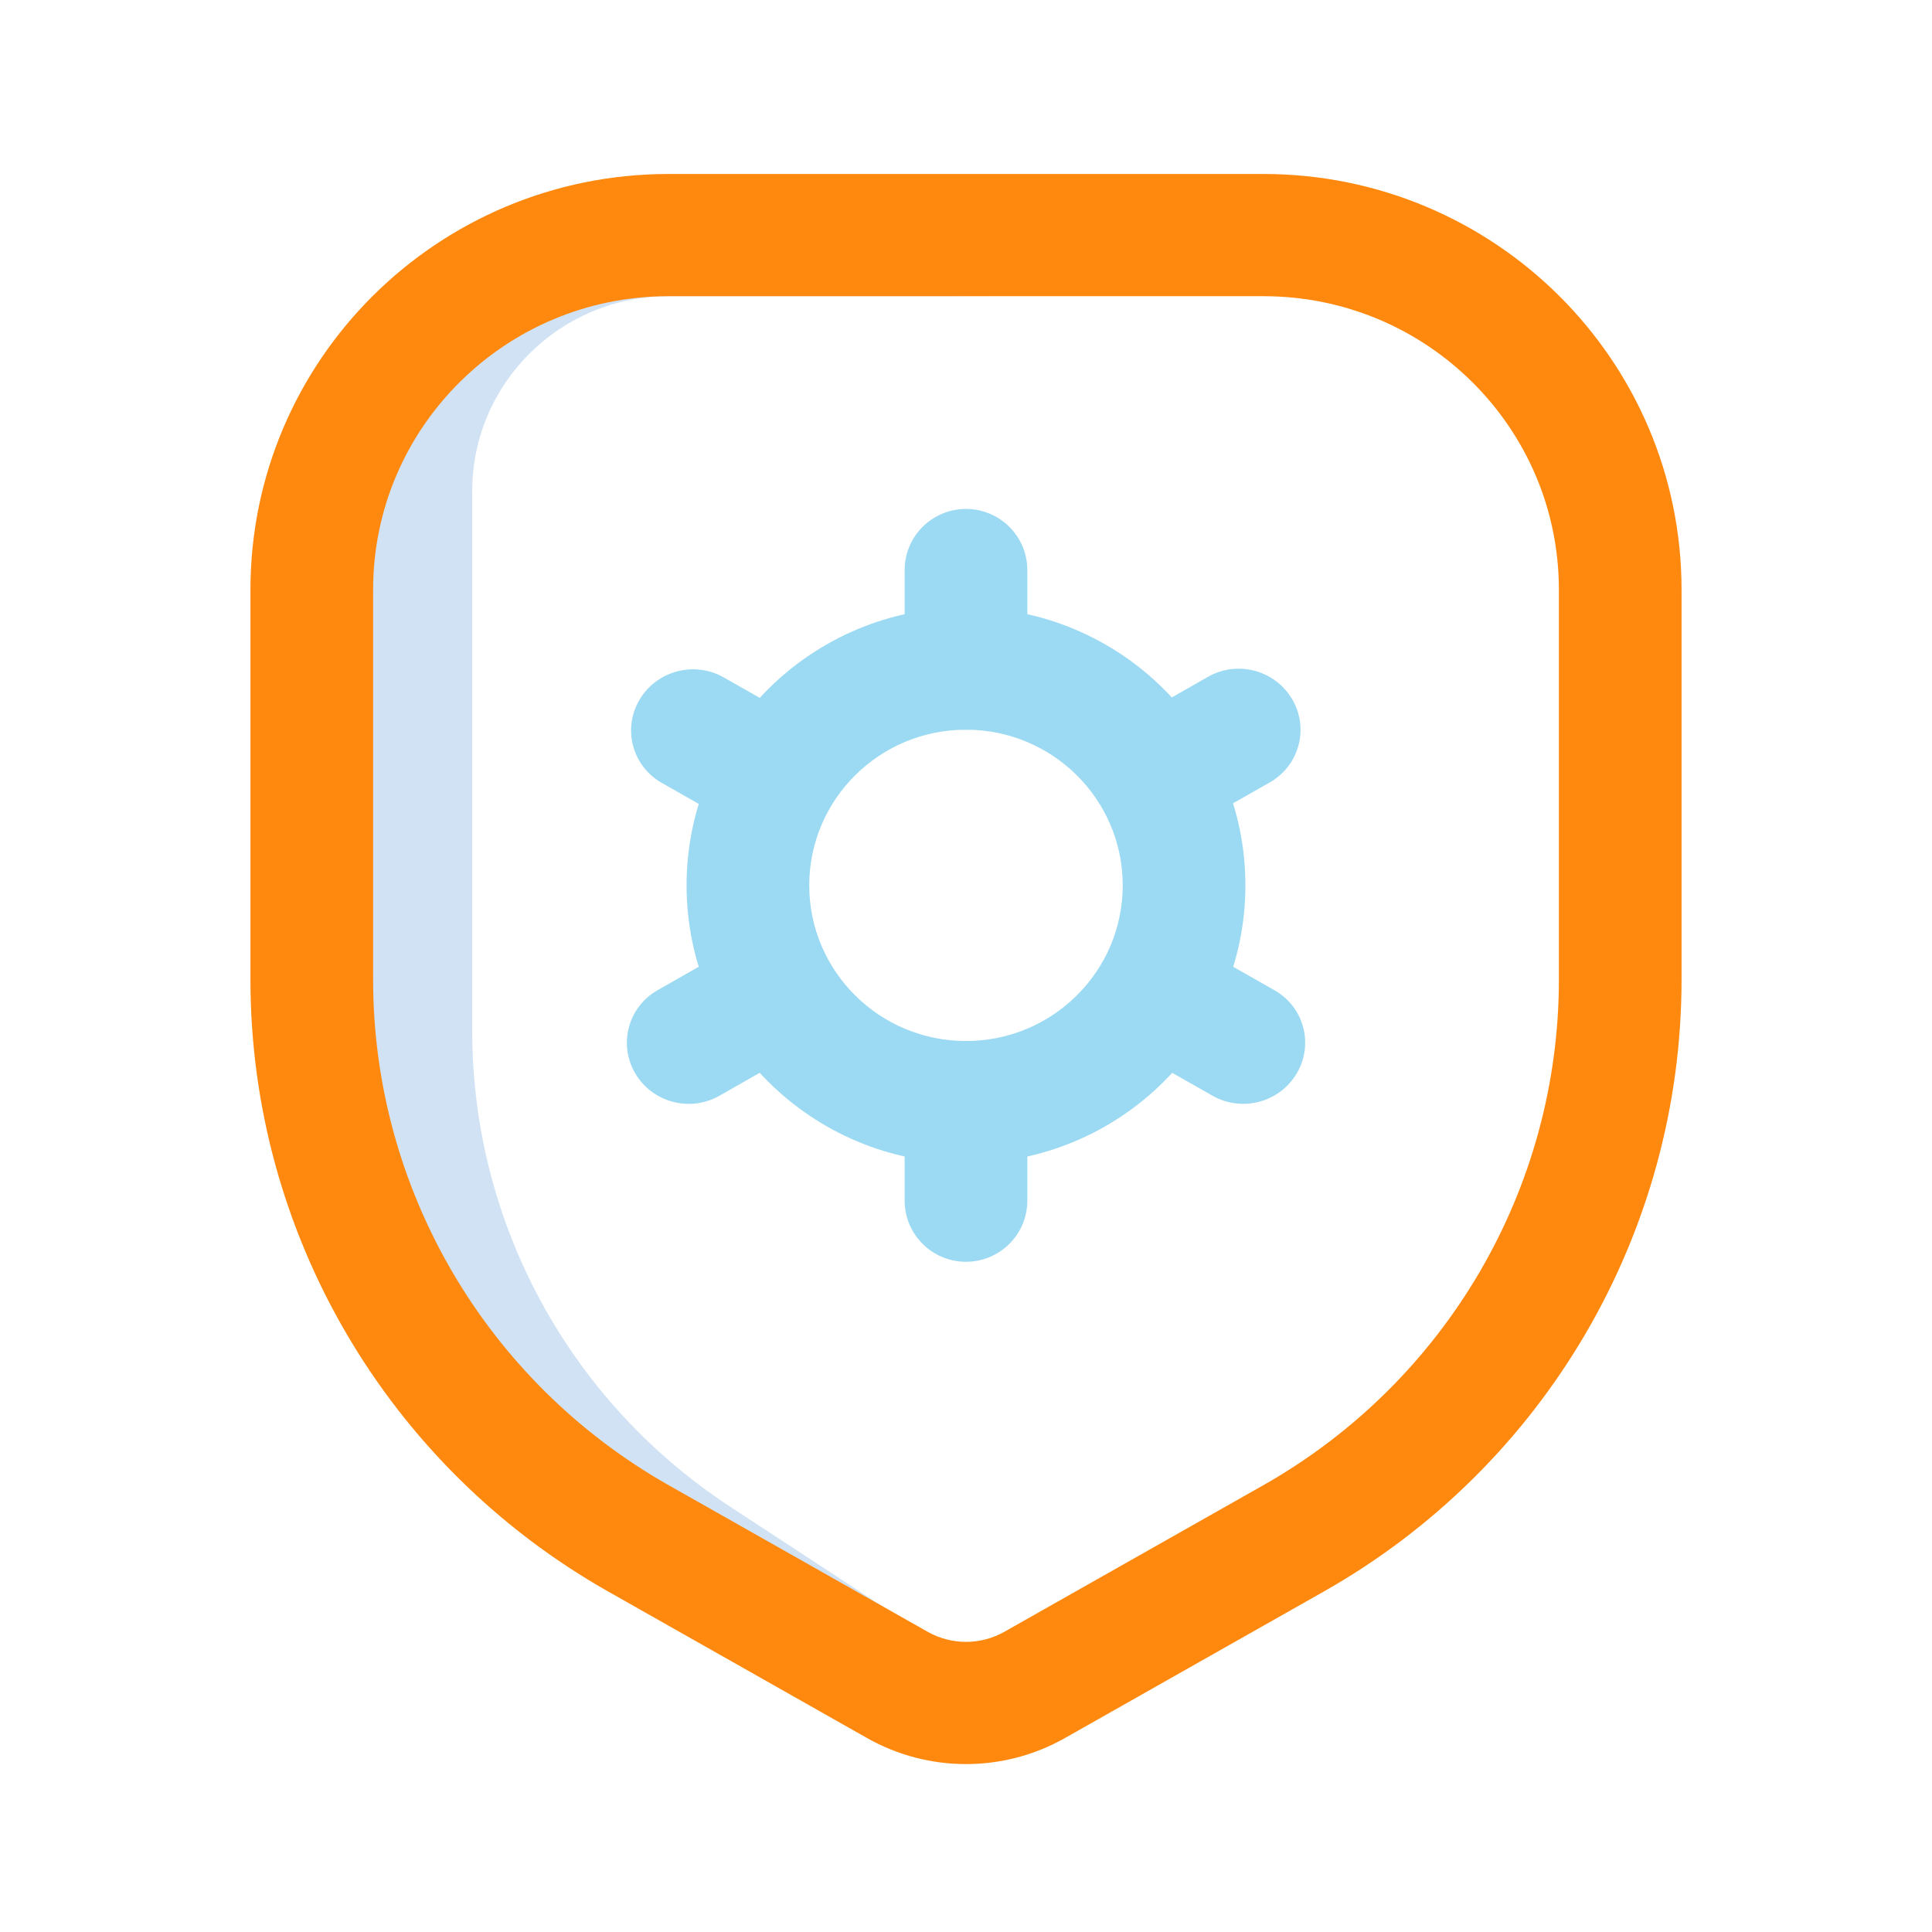 <svg width="81" height="81" viewBox="0 0 81 81" fill="none" xmlns="http://www.w3.org/2000/svg">
<mask id="mask0" mask-type="alpha" maskUnits="userSpaceOnUse" x="14" y="8" width="27" height="63">
<path d="M40.5 8.203H14.733V70.992H40.5V8.203Z" fill="white"/>
</mask>
<g mask="url(#mask0)">
<path fill-rule="evenodd" clip-rule="evenodd" d="M18.575 11.188C20.994 8.784 24.341 7.294 28.032 7.294H53.798C57.489 7.294 60.836 8.784 63.255 11.188C65.673 13.591 67.175 16.921 67.175 20.596V43.224C67.175 52.982 62.24 62.083 54.047 67.448L45.528 73.026C44.128 73.943 42.52 74.401 40.915 74.401C39.31 74.401 37.702 73.943 36.302 73.026L27.784 67.448C19.59 62.083 14.655 52.982 14.655 43.224V20.596C14.655 16.921 16.157 13.591 18.575 11.188ZM28.032 12.418C25.756 12.418 23.7 13.332 22.208 14.815C20.715 16.298 19.798 18.339 19.798 20.596V43.224C19.798 51.253 23.858 58.747 30.608 63.166L39.127 68.744C39.669 69.099 40.291 69.277 40.915 69.277C41.539 69.277 42.161 69.099 42.703 68.744L51.222 63.166C57.972 58.747 62.032 51.253 62.032 43.224V20.596C62.032 18.339 61.115 16.298 59.622 14.815C58.13 13.332 56.075 12.418 53.798 12.418H28.032Z" fill="#D0E2F3"/>
</g>
<path fill-rule="evenodd" clip-rule="evenodd" d="M15.637 12.398C18.808 9.246 23.194 7.294 28.032 7.294H52.968C57.806 7.294 62.192 9.246 65.363 12.398C68.533 15.549 70.5 19.911 70.5 24.727V41.073C70.5 46.379 69.067 51.481 66.476 55.912C63.885 60.343 60.134 64.104 55.497 66.728L44.649 72.868C42.077 74.324 38.923 74.324 36.351 72.868L25.503 66.728C20.866 64.104 17.115 60.343 14.524 55.912C11.933 51.481 10.5 46.379 10.5 41.073V24.727C10.5 19.911 12.467 15.549 15.637 12.398ZM28.032 12.418C24.608 12.418 21.514 13.794 19.27 16.025C17.025 18.256 15.643 21.329 15.643 24.727V41.073C15.643 45.456 16.826 49.67 18.967 53.332C21.109 56.994 24.209 60.103 28.043 62.273L38.891 68.413C39.888 68.977 41.112 68.977 42.109 68.413L52.957 62.273C56.791 60.103 59.891 56.994 62.033 53.332C64.174 49.67 65.357 45.456 65.357 41.073V24.727C65.357 21.329 63.975 18.256 61.73 16.025C59.486 13.794 56.392 12.418 52.968 12.418H28.032Z" fill="#FF890E"/>
<path fill-rule="evenodd" clip-rule="evenodd" d="M40.499 30.593C36.864 30.593 33.928 33.52 33.928 37.119C33.928 40.717 36.864 43.645 40.499 43.645C44.134 43.645 47.071 40.717 47.071 37.119C47.071 33.52 44.134 30.593 40.499 30.593ZM28.785 37.119C28.785 30.679 34.035 25.469 40.499 25.469C46.963 25.469 52.214 30.679 52.214 37.119C52.214 43.559 46.963 48.769 40.499 48.769C34.035 48.769 28.785 43.559 28.785 37.119Z" fill="#9BDAF2"/>
<path fill-rule="evenodd" clip-rule="evenodd" d="M40.499 21.338C41.919 21.338 43.071 22.485 43.071 23.9V28.031C43.071 29.446 41.919 30.593 40.499 30.593C39.079 30.593 37.928 29.446 37.928 28.031V23.9C37.928 22.485 39.079 21.338 40.499 21.338ZM40.499 43.645C41.919 43.645 43.071 44.792 43.071 46.207V50.338C43.071 51.752 41.919 52.9 40.499 52.9C39.079 52.9 37.928 51.752 37.928 50.338V46.207C37.928 44.792 39.079 43.645 40.499 43.645Z" fill="#9BDAF2"/>
<path fill-rule="evenodd" clip-rule="evenodd" d="M54.37 44.997C53.653 46.219 52.072 46.641 50.838 45.94L47.484 44.035C46.25 43.334 45.831 41.776 46.548 40.554C47.264 39.333 48.846 38.91 50.08 39.611L53.434 41.517C54.668 42.217 55.087 43.776 54.37 44.997ZM34.186 33.533C33.469 34.754 31.888 35.176 30.654 34.476L27.745 32.823C26.511 32.123 26.092 30.564 26.809 29.343C27.526 28.121 29.107 27.699 30.341 28.4L33.25 30.052C34.484 30.753 34.903 32.311 34.186 33.533Z" fill="#9BDAF2"/>
<path fill-rule="evenodd" clip-rule="evenodd" d="M26.631 44.999C25.916 43.777 26.335 42.217 27.568 41.515L30.475 39.86C31.709 39.158 33.288 39.58 34.004 40.802C34.719 42.024 34.3 43.584 33.067 44.286L30.159 45.941C28.926 46.643 27.347 46.221 26.631 44.999ZM46.358 33.768C45.643 32.546 46.062 30.986 47.295 30.284L50.648 28.375C51.881 27.673 53.46 28.095 54.176 29.317C54.892 30.54 54.472 32.099 53.239 32.801L49.886 34.71C48.653 35.412 47.074 34.99 46.358 33.768Z" fill="#9BDAF2"/>
</svg>
